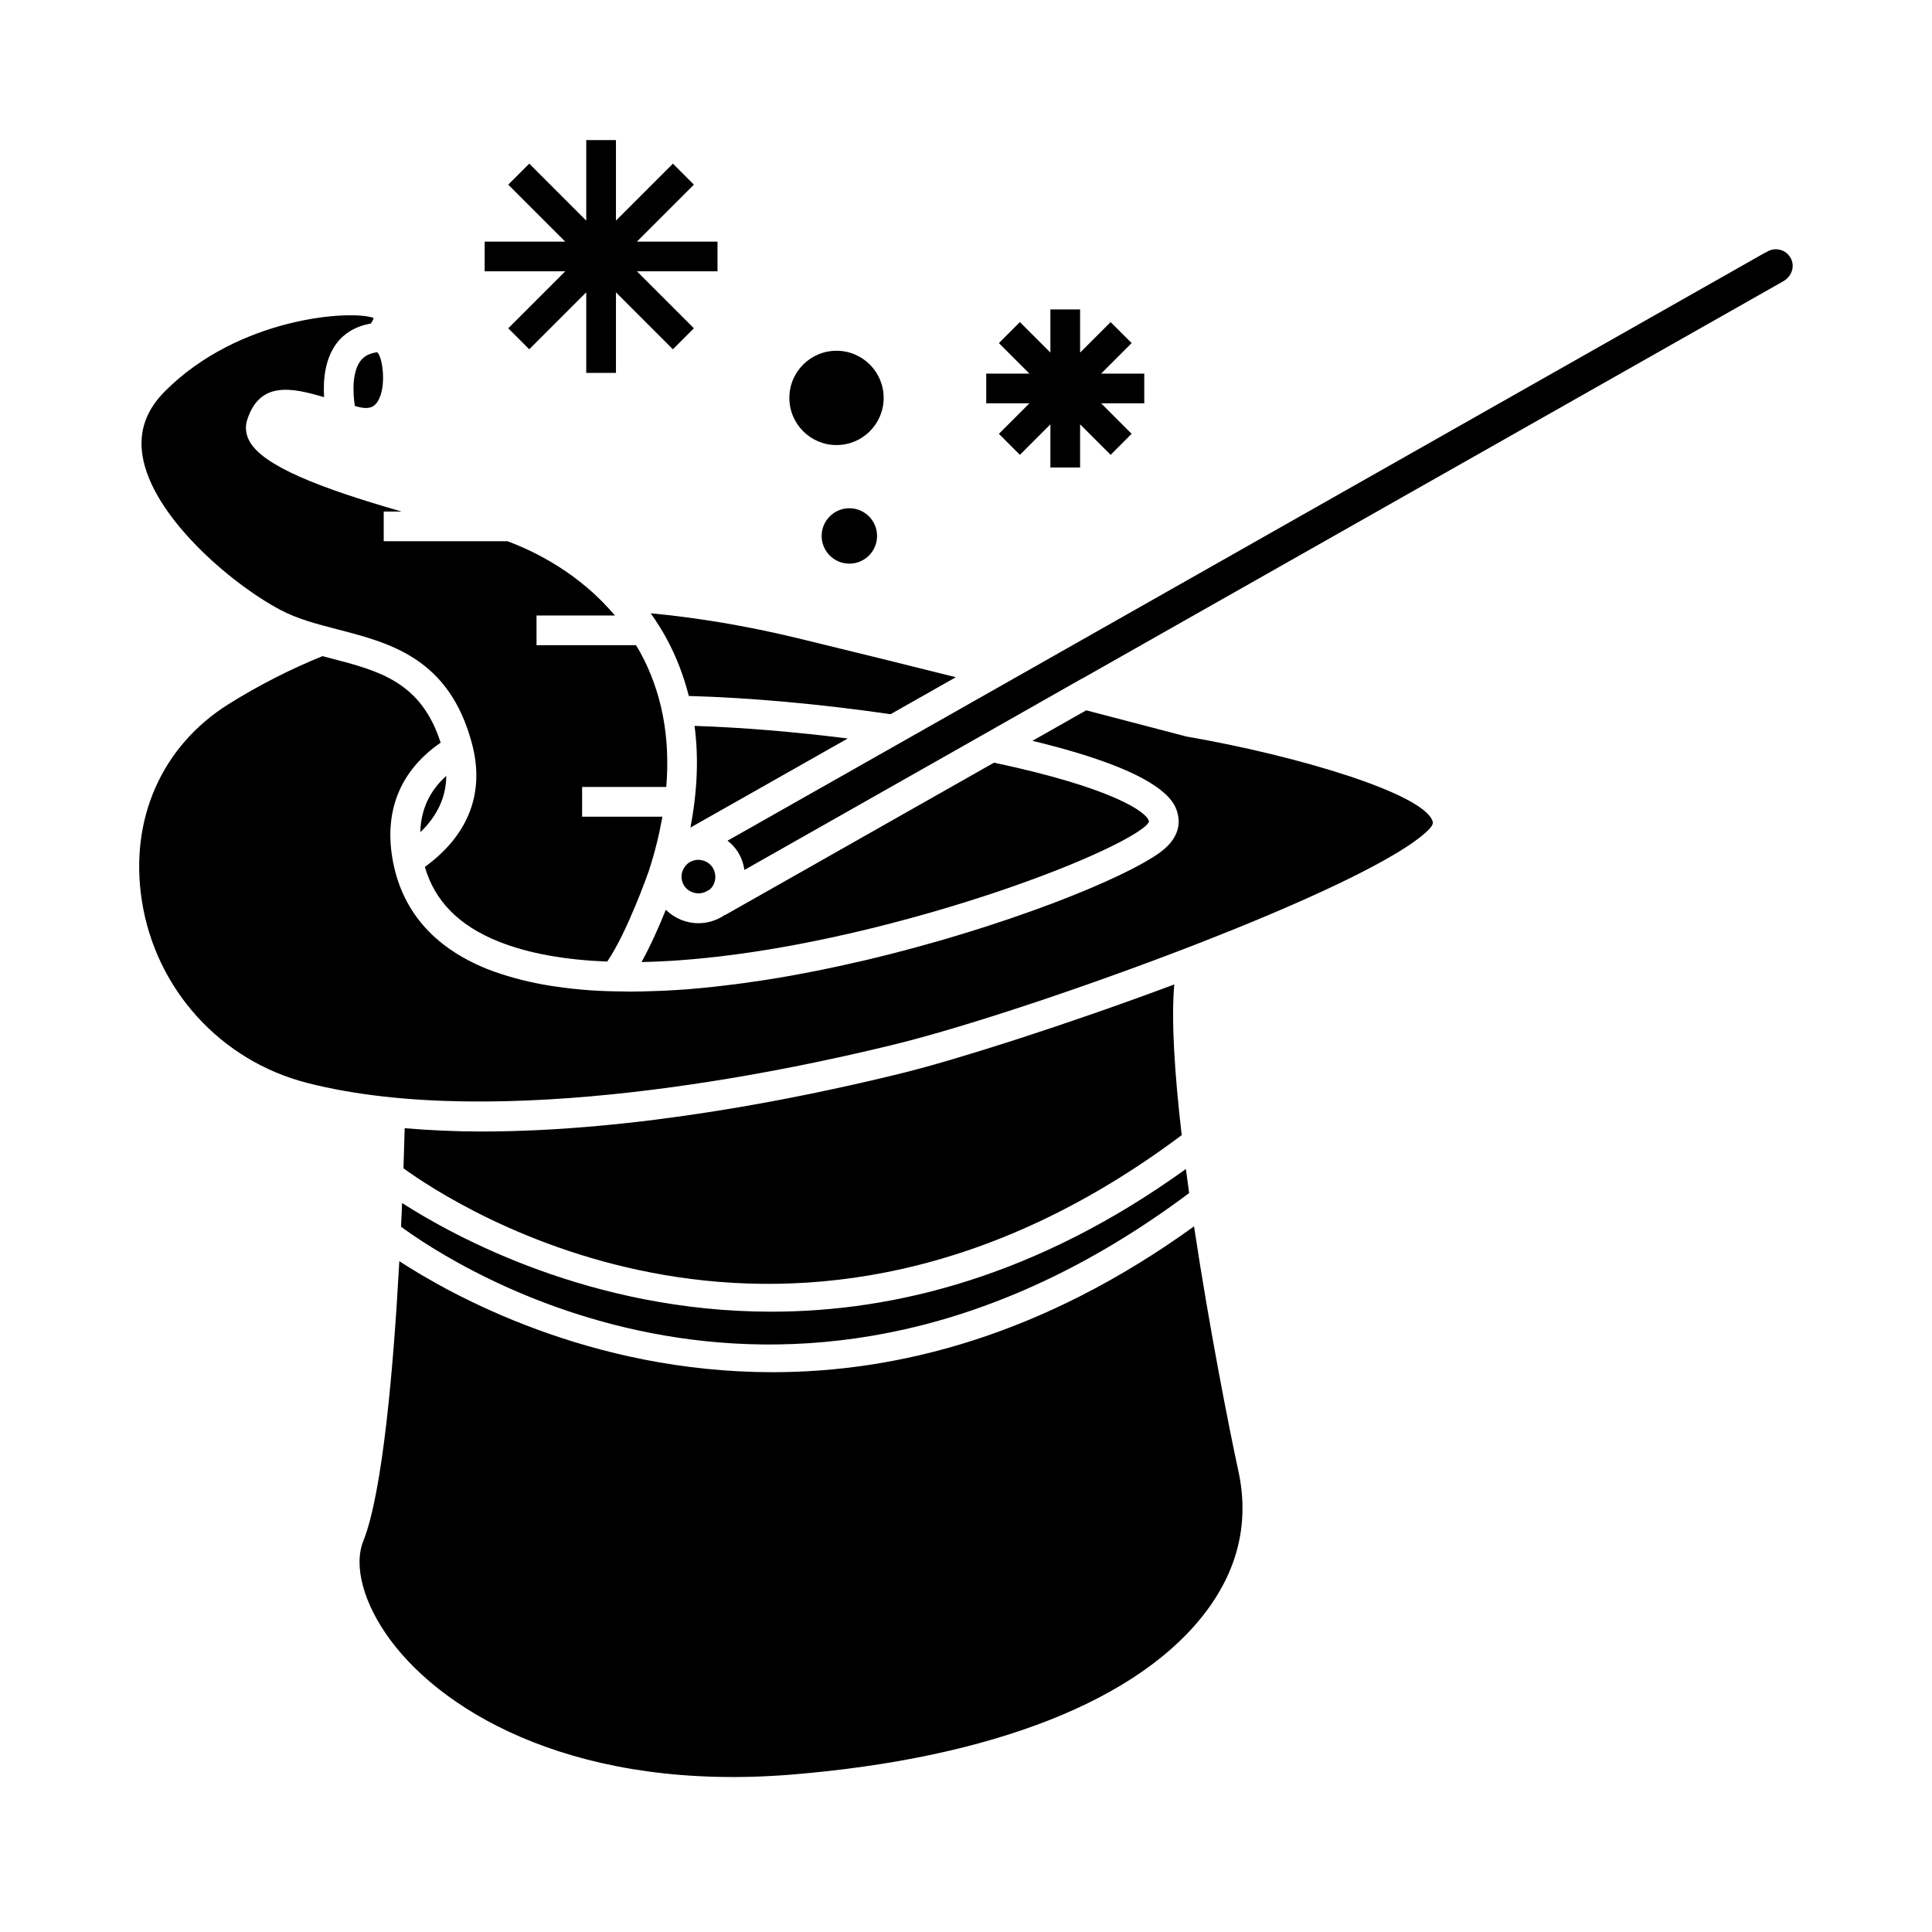 <?xml version="1.0" encoding="UTF-8"?>
<!-- Uploaded to: ICON Repo, www.iconrepo.com, Generator: ICON Repo Mixer Tools -->
<svg fill="#000000" width="800px" height="800px" version="1.1" viewBox="144 144 512 512" xmlns="http://www.w3.org/2000/svg">
 <g>
  <path d="m328.06 336.37c1.129 8.461 0.738 17.465-1.098 26.953l41.695-23.617c-14.262-1.789-28.234-2.938-40.598-3.336z"/>
  <path d="m238.04 251.58c0.34 0.09 0.656 0.184 1.004 0.273 3.176 0.789 4.34-0.316 5.07-1.508 2.371-3.848 1.281-11.352 0.031-12.793-0.059-0.062-0.125-0.137-0.188-0.203-1.945 0.25-3.402 0.977-4.371 2.227-2.34 3.012-2.078 8.582-1.547 12.004z"/>
  <path d="m218.28 305.62c4.57 2.43 9.809 3.785 15.352 5.223 13.812 3.578 29.469 7.629 35.457 30.27 3.449 13.016-0.934 24.219-12.496 32.625 2.617 9.047 9 15.535 19.438 19.742 8.156 3.289 18.043 4.918 28.891 5.348 5.426-7.977 10.957-23.848 11.02-24.02 1.617-4.938 2.769-9.719 3.602-14.379h-21.277v-7.871h22.305c1.09-13.227-1.176-25.207-6.934-35.738-0.348-0.641-0.734-1.223-1.098-1.836h-26.355v-7.871h20.773c-9.254-11.004-20.82-16.832-28.477-19.684h-32.793v-7.871h4.727c-21.945-6.289-36.711-12.148-40.27-18.582-1.285-2.324-1.066-4.352-0.656-5.641 3.316-10.445 11.828-8.605 20.398-6.082-0.277-4.441 0.156-10.207 3.488-14.5 1.555-2.004 4.375-4.231 8.91-5.016 0.105-0.164 0.164-0.32 0.285-0.484 0.156-0.203 0.324-0.43 0.418-1.012-6.023-2.144-35.602-0.227-55.219 19.387-5.016 5.016-6.992 10.559-6.031 16.949 2.402 16.023 23.223 33.961 36.543 41.043z"/>
  <path d="m314.02 398.95c51.562-0.996 119.14-25.301 132.79-35.418 1.344-0.996 1.715-1.711 1.676-1.879-0.551-2.508-9.918-8.938-41.066-15.539l-71.332 40.422-0.043-0.074c-0.137 0.094-0.242 0.211-0.383 0.301l-0.445 0.246c-1.863 1.082-3.984 1.648-6.137 1.648-3.289 0-6.344-1.312-8.629-3.559-1.68 4.172-3.949 9.352-6.43 13.852z"/>
  <path d="m331.36 380.13 0.492-0.25c1.695-1.105 2.324-3.871 1.012-5.953-1.207-1.926-3.867-2.641-5.871-1.547l-0.402 0.215c-2.019 1.438-2.562 4.082-1.297 6.094 1.258 1.977 4.051 2.68 6.066 1.441z"/>
  <path d="m250.29 469.1c13.371 9.859 103.37 70.016 208.85-8.926-0.301-2.137-0.586-4.262-0.867-6.375-39.48 28.461-77.305 37.812-109.86 37.812-47.758 0-84.078-19.949-97.855-28.797-0.078 2-0.172 4.113-0.273 6.285z"/>
  <path d="m458.33 339.17c-0.34-0.078-10.035-2.656-26.473-6.926l-14.258 8.082c36.164 8.711 37.949 16.82 38.566 19.629 0.555 2.519 0.199 6.281-4.676 9.898-0.539 0.398-1.172 0.82-1.852 1.254-0.203 0.133-0.43 0.27-0.652 0.398-0.52 0.32-1.066 0.645-1.652 0.98-0.27 0.152-0.539 0.305-0.824 0.461-0.652 0.355-1.332 0.723-2.051 1.098-0.246 0.125-0.477 0.25-0.73 0.383-1.008 0.516-2.074 1.039-3.207 1.578-0.043 0.016-0.09 0.035-0.125 0.059-1.086 0.516-2.234 1.043-3.426 1.578-0.32 0.141-0.652 0.289-0.977 0.43-0.965 0.426-1.957 0.855-2.981 1.289-0.379 0.164-0.754 0.32-1.145 0.484-1.141 0.477-2.309 0.957-3.516 1.438-0.25 0.105-0.5 0.203-0.754 0.305-1.516 0.605-3.074 1.207-4.688 1.82-0.152 0.059-0.316 0.109-0.461 0.172-1.426 0.539-2.891 1.074-4.387 1.617-0.43 0.156-0.867 0.309-1.301 0.461-1.289 0.461-2.602 0.922-3.941 1.379-0.453 0.156-0.906 0.316-1.371 0.469-1.508 0.516-3.039 1.023-4.598 1.531-0.273 0.09-0.535 0.18-0.805 0.27-1.867 0.605-3.769 1.203-5.699 1.801-0.27 0.082-0.539 0.164-0.805 0.242-1.621 0.5-3.266 0.988-4.922 1.477-0.539 0.156-1.082 0.316-1.621 0.469-1.465 0.426-2.938 0.84-4.43 1.25-0.551 0.152-1.098 0.309-1.652 0.457-1.746 0.477-3.504 0.945-5.281 1.402-0.27 0.066-0.523 0.137-0.789 0.211-2.051 0.523-4.121 1.035-6.199 1.531-0.469 0.109-0.938 0.219-1.41 0.332-1.602 0.379-3.207 0.746-4.816 1.102-0.656 0.148-1.309 0.289-1.961 0.43-1.496 0.324-2.996 0.641-4.496 0.945-0.645 0.133-1.285 0.262-1.93 0.395-1.867 0.371-3.742 0.73-5.621 1.066-0.23 0.043-0.461 0.09-0.691 0.125-2.094 0.379-4.191 0.73-6.293 1.059-0.605 0.102-1.203 0.184-1.805 0.273-1.512 0.23-3.019 0.453-4.519 0.656-0.723 0.102-1.441 0.195-2.168 0.289-1.453 0.188-2.902 0.363-4.352 0.523-0.66 0.078-1.328 0.152-1.996 0.227-1.957 0.203-3.91 0.387-5.848 0.547-0.164 0.012-0.324 0.027-0.488 0.043-1.973 0.152-3.93 0.273-5.871 0.371-0.66 0.031-1.312 0.059-1.973 0.082-1.359 0.059-2.719 0.102-4.059 0.125-0.723 0.012-1.441 0.02-2.168 0.031-0.477 0-0.973 0.02-1.441 0.02-0.332 0-0.645-0.031-0.977-0.031-3.168-0.02-6.297-0.105-9.336-0.309-0.102-0.004-0.188-0.02-0.285-0.027-2.953-0.211-5.809-0.535-8.605-0.938-0.516-0.074-1.035-0.137-1.543-0.219-2.738-0.438-5.391-0.977-7.941-1.621-0.5-0.121-0.977-0.262-1.465-0.398-2.609-0.715-5.144-1.508-7.516-2.461-14.352-5.789-22.797-15.68-25.105-29.41-2.152-12.852 2.32-23.328 12.801-30.555-5.164-16.113-16.297-19.035-29.117-22.355-0.73-0.188-1.465-0.387-2.195-0.582-8.555 3.481-16.902 7.731-24.824 12.68-17.789 11.121-26.402 30.617-23.043 52.156 3.668 23.488 20.898 42.441 43.898 48.293 50.695 12.91 125.91-2.914 155.9-10.309 35.922-8.852 125.8-41.41 141.19-56.801 1.355-1.359 1.16-1.977 1.074-2.242-2.336-7.336-35.723-17.387-65.324-22.488z"/>
  <path d="m397.3 323.47c-12.633-3.168-26.754-6.672-41.926-10.344-13.383-3.242-26.418-5.422-38.941-6.602 1.496 2.098 2.883 4.266 4.109 6.512 2.664 4.879 4.633 10.035 6.004 15.406 15.984 0.43 34.762 2.113 53.461 4.828z"/>
  <path d="m255.38 364.56c4.523-4.336 6.84-9.332 6.891-14.957-4.461 4.035-6.738 8.988-6.891 14.957z"/>
  <path d="m460.43 469c-40.285 29.094-78.711 38.645-111.71 38.645-48.438 0-85.09-20.422-98.895-29.414-1.484 27.227-4.32 61.102-9.555 74.188-2.633 6.586 0.094 16.59 7.109 26.105 14.957 20.262 50.77 40.285 106.38 35.762 53.434-4.359 92.543-19.828 110.12-43.555 8.375-11.301 11.168-23.707 8.309-36.871-2.484-11.469-7.699-37.945-11.758-64.859z"/>
  <path d="m612.25 210.74-1.082 0.562-229.64 130.16-44.719 25.328c1.043 0.824 1.984 1.789 2.715 2.949 0.949 1.508 1.512 3.144 1.746 4.809l63.375-35.914 26.082-14.809 0.043 0.012 185.89-105.34c2.434-1.496 3.066-4.266 1.746-6.344-1.305-2.094-4.078-2.727-6.156-1.406z"/>
  <path d="m383.27 428.34c-26.926 6.648-70.613 15.523-111.76 15.523-6.871 0-13.625-0.324-20.262-0.871-0.062 2.414-0.168 6.086-0.324 10.621 13.227 9.625 102.73 68.758 206.24-8.789-1.859-15.996-2.816-30.453-1.969-39.938-28.797 10.77-57.988 20.02-71.926 23.453z"/>
  <path d="m376.43 286.03c0 4.055-3.285 7.344-7.34 7.344s-7.344-3.289-7.344-7.344 3.289-7.34 7.344-7.34 7.34 3.285 7.34 7.34"/>
  <path d="m378.18 249.45c0 6.902-5.594 12.496-12.496 12.496s-12.496-5.594-12.496-12.496c0-6.902 5.594-12.496 12.496-12.496s12.496 5.594 12.496 12.496"/>
  <path d="m408.72 258.97 5.562 5.566 8.086-8.086v11.441h7.871v-11.445l8.094 8.09 5.562-5.566-8.086-8.086h11.434v-7.875h-11.434l8.086-8.086-5.57-5.566-8.086 8.086v-11.438h-7.871v11.438l-8.086-8.086-5.562 5.566 8.086 8.086h-11.445v7.875h11.445z"/>
  <path d="m278.69 231 5.566 5.562 15.105-15.098v21.355h7.871v-21.352l15.094 15.094 5.566-5.562-15.098-15.098h21.348v-7.871h-21.348l15.098-15.094-5.566-5.57-15.094 15.094v-21.344h-7.871v21.352l-15.098-15.102-5.57 5.57 15.098 15.094h-21.348v7.871h21.344z"/>
 </g>
</svg>